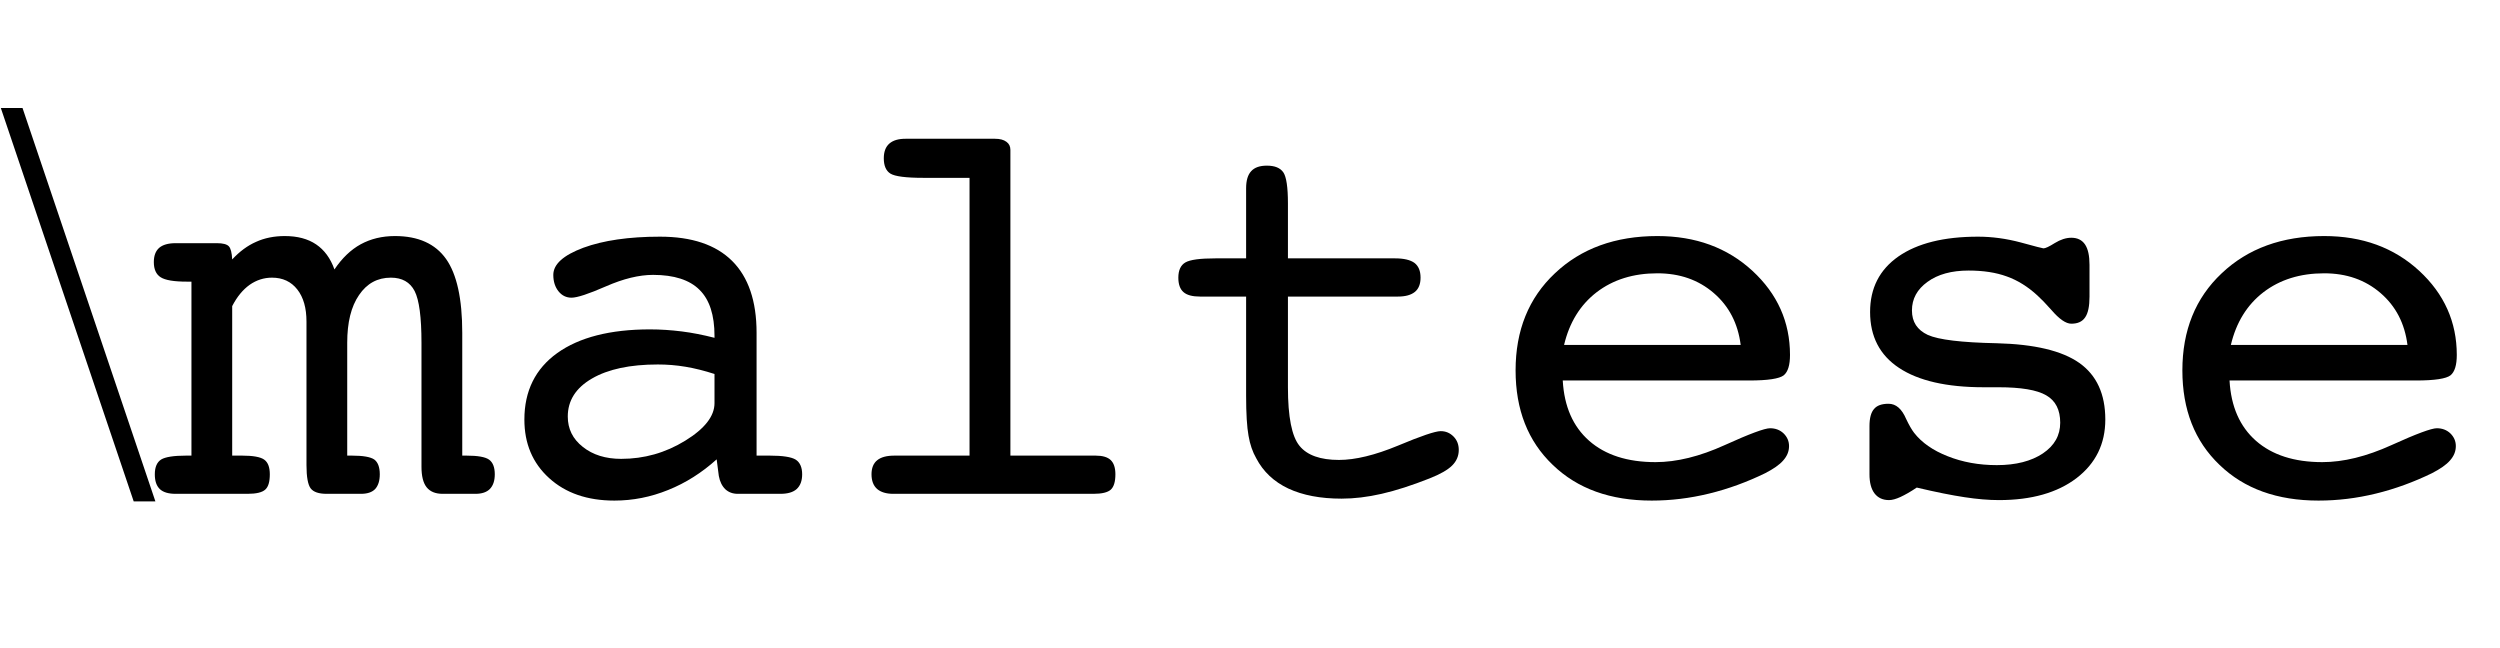 <?xml version="1.0" encoding="UTF-8"?>
<svg xmlns="http://www.w3.org/2000/svg" xmlns:xlink="http://www.w3.org/1999/xlink"  viewBox="0 0 81 21" version="1.1">
<defs>
<g>
<symbol overflow="visible" id="glyph0-0">
<path style="stroke:none;" d="M 2.496 0 L 2.496 -11.25 L 11.496 -11.25 L 11.496 0 Z M 2.777 -0.281 L 11.215 -0.281 L 11.215 -10.969 L 2.777 -10.969 Z M 2.777 -0.281 "/>
</symbol>
<symbol overflow="visible" id="glyph0-1">
<path style="stroke:none;" d="M 0.73 -12.5 L 5.035 0.246 L 4.332 0.246 L 0.027 -12.5 Z M 0.73 -12.5 "/>
</symbol>
<symbol overflow="visible" id="glyph1-0">
<path style="stroke:none;" d="M 0.898 3.18 L 0.898 -12.691 L 9.898 -12.691 L 9.898 3.18 Z M 1.906 2.18 L 8.895 2.18 L 8.895 -11.68 L 1.906 -11.68 Z M 1.906 2.18 "/>
</symbol>
<symbol overflow="visible" id="glyph1-1">
<path style="stroke:none;" d="M 8.656 -4.895 C 8.656 -5.723 8.582 -6.281 8.434 -6.57 C 8.285 -6.859 8.027 -7.004 7.664 -7.004 C 7.23 -7.004 6.887 -6.816 6.633 -6.441 C 6.375 -6.066 6.25 -5.551 6.25 -4.895 L 6.25 -1.238 L 6.406 -1.238 C 6.766 -1.238 7.004 -1.195 7.125 -1.113 C 7.242 -1.027 7.305 -0.867 7.305 -0.633 C 7.305 -0.422 7.254 -0.266 7.156 -0.156 C 7.055 -0.051 6.902 0 6.695 0 L 5.582 0 C 5.328 0 5.156 -0.059 5.066 -0.176 C 4.977 -0.293 4.93 -0.547 4.93 -0.93 L 4.93 -5.582 C 4.93 -6.02 4.832 -6.367 4.633 -6.621 C 4.434 -6.875 4.16 -7.004 3.812 -7.004 C 3.551 -7.004 3.309 -6.926 3.09 -6.773 C 2.871 -6.617 2.68 -6.387 2.523 -6.082 L 2.523 -1.238 L 2.848 -1.238 C 3.199 -1.238 3.438 -1.195 3.559 -1.109 C 3.684 -1.02 3.742 -0.859 3.742 -0.633 C 3.742 -0.391 3.695 -0.227 3.594 -0.137 C 3.496 -0.047 3.305 0 3.023 0 L 0.688 0 C 0.457 0 0.289 -0.051 0.18 -0.152 C 0.07 -0.258 0.016 -0.414 0.016 -0.633 C 0.016 -0.867 0.086 -1.027 0.223 -1.113 C 0.359 -1.195 0.629 -1.238 1.027 -1.238 L 1.203 -1.238 L 1.203 -6.875 L 1.047 -6.875 C 0.637 -6.875 0.355 -6.922 0.207 -7.016 C 0.059 -7.109 -0.016 -7.273 -0.016 -7.508 C -0.016 -7.711 0.039 -7.863 0.156 -7.969 C 0.273 -8.07 0.453 -8.121 0.688 -8.121 L 2.031 -8.121 C 2.223 -8.121 2.352 -8.086 2.414 -8.02 C 2.477 -7.953 2.512 -7.812 2.523 -7.594 C 2.762 -7.852 3.02 -8.043 3.297 -8.164 C 3.57 -8.289 3.883 -8.352 4.227 -8.352 C 4.637 -8.352 4.977 -8.262 5.242 -8.082 C 5.508 -7.902 5.707 -7.633 5.836 -7.27 C 6.082 -7.637 6.367 -7.91 6.688 -8.086 C 7.012 -8.262 7.379 -8.352 7.797 -8.352 C 8.551 -8.352 9.105 -8.102 9.453 -7.609 C 9.801 -7.117 9.977 -6.32 9.977 -5.219 L 9.977 -1.238 L 10.117 -1.238 C 10.48 -1.238 10.723 -1.195 10.844 -1.109 C 10.969 -1.02 11.031 -0.859 11.031 -0.633 C 11.031 -0.422 10.977 -0.266 10.871 -0.156 C 10.766 -0.051 10.609 0 10.406 0 L 9.344 0 C 9.109 0 8.938 -0.07 8.824 -0.211 C 8.711 -0.352 8.656 -0.574 8.656 -0.879 Z M 8.656 -4.895 "/>
</symbol>
<symbol overflow="visible" id="glyph1-2">
<path style="stroke:none;" d="M 7.348 -3.883 C 7.023 -3.988 6.715 -4.066 6.41 -4.117 C 6.109 -4.168 5.809 -4.191 5.512 -4.191 C 4.609 -4.191 3.898 -4.039 3.375 -3.734 C 2.852 -3.43 2.594 -3.02 2.594 -2.504 C 2.594 -2.105 2.754 -1.777 3.082 -1.52 C 3.406 -1.262 3.82 -1.133 4.324 -1.133 C 5.07 -1.133 5.758 -1.328 6.395 -1.719 C 7.031 -2.109 7.348 -2.516 7.348 -2.938 Z M 7.418 -1.117 C 6.938 -0.684 6.414 -0.352 5.848 -0.125 C 5.281 0.105 4.703 0.219 4.105 0.219 C 3.23 0.219 2.527 -0.023 1.992 -0.508 C 1.453 -0.996 1.188 -1.629 1.188 -2.406 C 1.188 -3.332 1.543 -4.051 2.254 -4.562 C 2.965 -5.07 3.969 -5.328 5.258 -5.328 C 5.598 -5.328 5.938 -5.305 6.285 -5.262 C 6.629 -5.219 6.984 -5.148 7.348 -5.055 L 7.348 -5.117 C 7.348 -5.789 7.188 -6.289 6.863 -6.609 C 6.543 -6.93 6.039 -7.094 5.359 -7.094 C 4.902 -7.094 4.395 -6.969 3.832 -6.723 C 3.27 -6.477 2.898 -6.355 2.715 -6.355 C 2.547 -6.355 2.406 -6.422 2.293 -6.562 C 2.184 -6.699 2.125 -6.875 2.125 -7.094 C 2.125 -7.438 2.449 -7.73 3.098 -7.973 C 3.746 -8.211 4.574 -8.332 5.582 -8.332 C 6.613 -8.332 7.391 -8.07 7.918 -7.547 C 8.445 -7.023 8.711 -6.246 8.711 -5.219 L 8.711 -1.238 L 9.141 -1.238 C 9.555 -1.238 9.836 -1.195 9.977 -1.109 C 10.117 -1.02 10.188 -0.859 10.188 -0.633 C 10.188 -0.422 10.129 -0.266 10.012 -0.156 C 9.895 -0.051 9.719 0 9.484 0 L 8.102 0 C 7.938 0 7.805 -0.051 7.699 -0.148 C 7.594 -0.25 7.523 -0.391 7.488 -0.578 Z M 7.418 -1.117 "/>
</symbol>
<symbol overflow="visible" id="glyph1-3">
<path style="stroke:none;" d="M 4.809 -10.238 L 3.312 -10.238 C 2.746 -10.238 2.391 -10.285 2.246 -10.375 C 2.102 -10.465 2.031 -10.633 2.031 -10.871 C 2.031 -11.082 2.09 -11.242 2.211 -11.348 C 2.332 -11.453 2.504 -11.504 2.734 -11.504 L 5.633 -11.504 C 5.793 -11.504 5.914 -11.473 6.004 -11.406 C 6.09 -11.344 6.133 -11.258 6.133 -11.145 L 6.133 -1.238 L 8.895 -1.238 C 9.117 -1.238 9.281 -1.191 9.383 -1.094 C 9.484 -0.996 9.535 -0.844 9.535 -0.633 C 9.535 -0.391 9.484 -0.227 9.387 -0.137 C 9.289 -0.047 9.102 0 8.824 0 L 2.336 0 C 2.109 0 1.934 -0.055 1.816 -0.156 C 1.695 -0.262 1.633 -0.422 1.633 -0.633 C 1.633 -0.836 1.695 -0.992 1.82 -1.09 C 1.941 -1.188 2.125 -1.238 2.375 -1.238 L 4.809 -1.238 Z M 4.809 -10.238 "/>
</symbol>
<symbol overflow="visible" id="glyph1-4">
<path style="stroke:none;" d="M 7.797 -7.629 C 8.082 -7.629 8.293 -7.578 8.426 -7.48 C 8.555 -7.379 8.621 -7.223 8.621 -7.004 C 8.621 -6.801 8.562 -6.645 8.438 -6.543 C 8.312 -6.441 8.129 -6.391 7.883 -6.391 L 4.324 -6.391 L 4.324 -3.453 C 4.324 -2.492 4.449 -1.859 4.699 -1.555 C 4.945 -1.25 5.375 -1.098 5.977 -1.098 C 6.508 -1.098 7.148 -1.254 7.891 -1.562 C 8.637 -1.875 9.098 -2.031 9.273 -2.031 C 9.438 -2.031 9.574 -1.973 9.691 -1.855 C 9.805 -1.738 9.859 -1.594 9.859 -1.422 C 9.859 -1.23 9.789 -1.062 9.645 -0.918 C 9.5 -0.773 9.258 -0.637 8.914 -0.5 C 8.34 -0.273 7.82 -0.105 7.359 0 C 6.898 0.105 6.469 0.156 6.062 0.156 C 5.379 0.156 4.805 0.047 4.336 -0.172 C 3.871 -0.391 3.523 -0.719 3.297 -1.152 C 3.18 -1.355 3.094 -1.602 3.047 -1.883 C 2.996 -2.164 2.969 -2.594 2.969 -3.18 L 2.969 -6.391 L 1.477 -6.391 C 1.23 -6.391 1.051 -6.438 0.941 -6.535 C 0.828 -6.633 0.773 -6.789 0.773 -7.004 C 0.773 -7.246 0.852 -7.41 1 -7.496 C 1.152 -7.586 1.48 -7.629 1.977 -7.629 L 2.969 -7.629 L 2.969 -9.898 C 2.969 -10.148 3.023 -10.336 3.133 -10.453 C 3.242 -10.574 3.41 -10.633 3.641 -10.633 C 3.898 -10.633 4.074 -10.562 4.176 -10.414 C 4.273 -10.27 4.324 -9.934 4.324 -9.414 L 4.324 -7.629 Z M 7.797 -7.629 "/>
</symbol>
<symbol overflow="visible" id="glyph1-5">
<path style="stroke:none;" d="M 2.426 -3.672 C 2.473 -2.828 2.758 -2.18 3.281 -1.719 C 3.805 -1.258 4.523 -1.027 5.43 -1.027 C 6.117 -1.027 6.863 -1.211 7.672 -1.578 C 8.48 -1.945 8.969 -2.125 9.141 -2.125 C 9.316 -2.125 9.461 -2.07 9.578 -1.961 C 9.695 -1.848 9.758 -1.711 9.758 -1.547 C 9.758 -1.375 9.695 -1.223 9.57 -1.082 C 9.449 -0.941 9.25 -0.805 8.984 -0.668 C 8.398 -0.383 7.793 -0.16 7.168 -0.008 C 6.543 0.145 5.922 0.219 5.309 0.219 C 3.973 0.219 2.902 -0.164 2.102 -0.938 C 1.297 -1.707 0.898 -2.727 0.898 -4 C 0.898 -5.293 1.32 -6.344 2.172 -7.145 C 3.02 -7.949 4.129 -8.352 5.492 -8.352 C 6.73 -8.352 7.754 -7.977 8.57 -7.227 C 9.383 -6.477 9.789 -5.566 9.789 -4.5 C 9.789 -4.172 9.723 -3.953 9.586 -3.84 C 9.445 -3.73 9.074 -3.672 8.465 -3.672 Z M 2.469 -4.824 L 8.191 -4.824 C 8.102 -5.523 7.812 -6.082 7.316 -6.508 C 6.82 -6.934 6.215 -7.145 5.492 -7.145 C 4.715 -7.145 4.059 -6.941 3.523 -6.531 C 2.992 -6.121 2.641 -5.551 2.469 -4.824 Z M 2.469 -4.824 "/>
</symbol>
<symbol overflow="visible" id="glyph1-6">
<path style="stroke:none;" d="M 1.562 -0.633 L 1.562 -2.195 C 1.562 -2.453 1.613 -2.641 1.711 -2.75 C 1.805 -2.863 1.961 -2.918 2.18 -2.918 C 2.422 -2.918 2.609 -2.754 2.75 -2.426 C 2.844 -2.227 2.93 -2.078 3.008 -1.977 C 3.254 -1.66 3.617 -1.406 4.094 -1.219 C 4.574 -1.027 5.105 -0.93 5.688 -0.93 C 6.309 -0.93 6.805 -1.059 7.18 -1.309 C 7.555 -1.562 7.742 -1.891 7.742 -2.305 C 7.742 -2.719 7.594 -3.016 7.289 -3.191 C 6.988 -3.367 6.473 -3.453 5.738 -3.453 L 5.258 -3.453 C 4.062 -3.453 3.148 -3.664 2.523 -4.078 C 1.895 -4.492 1.582 -5.098 1.582 -5.891 C 1.582 -6.664 1.887 -7.262 2.5 -7.691 C 3.113 -8.117 3.973 -8.332 5.078 -8.332 C 5.531 -8.332 5.992 -8.27 6.461 -8.145 C 6.93 -8.016 7.176 -7.953 7.199 -7.953 C 7.262 -7.953 7.387 -8.012 7.566 -8.125 C 7.75 -8.238 7.93 -8.297 8.102 -8.297 C 8.301 -8.297 8.449 -8.223 8.547 -8.078 C 8.645 -7.93 8.691 -7.711 8.691 -7.418 L 8.691 -6.391 C 8.691 -6.078 8.645 -5.855 8.551 -5.719 C 8.457 -5.578 8.309 -5.512 8.102 -5.512 C 7.926 -5.512 7.711 -5.66 7.453 -5.961 C 7.273 -6.164 7.121 -6.32 7.004 -6.426 C 6.695 -6.711 6.363 -6.918 6.012 -7.043 C 5.66 -7.172 5.246 -7.234 4.773 -7.234 C 4.223 -7.234 3.777 -7.113 3.441 -6.867 C 3.105 -6.625 2.938 -6.316 2.938 -5.941 C 2.938 -5.57 3.109 -5.309 3.453 -5.148 C 3.801 -4.992 4.543 -4.902 5.688 -4.879 C 6.906 -4.848 7.797 -4.637 8.359 -4.242 C 8.922 -3.844 9.203 -3.234 9.203 -2.406 C 9.203 -1.617 8.891 -0.984 8.27 -0.508 C 7.648 -0.035 6.812 0.203 5.758 0.203 C 5.422 0.203 5.051 0.172 4.641 0.109 C 4.23 0.047 3.715 -0.055 3.094 -0.203 C 2.891 -0.066 2.711 0.035 2.566 0.102 C 2.422 0.168 2.297 0.203 2.195 0.203 C 1.992 0.203 1.836 0.129 1.727 -0.012 C 1.617 -0.156 1.562 -0.363 1.562 -0.633 Z M 1.562 -0.633 "/>
</symbol>
</g>
</defs>
<g id="surface610838">
<g style="fill:rgb(0%,0%,0%);fill-opacity:1;">
  <use xlink:href="#glyph0-1" x="0" y="16"/>
</g>
<g style="fill:rgb(0%,0%,0%);fill-opacity:1;">
  <use xlink:href="#glyph1-1" x="5" y="16"/>
  <use xlink:href="#glyph1-2" x="15.802" y="16"/>
  <use xlink:href="#glyph1-3" x="26.604" y="16"/>
  <use xlink:href="#glyph1-4" x="37.405" y="16"/>
  <use xlink:href="#glyph1-5" x="48.207" y="16"/>
  <use xlink:href="#glyph1-6" x="59.009" y="16"/>
  <use xlink:href="#glyph1-5" x="69.811" y="16"/>
</g>
</g>
</svg>